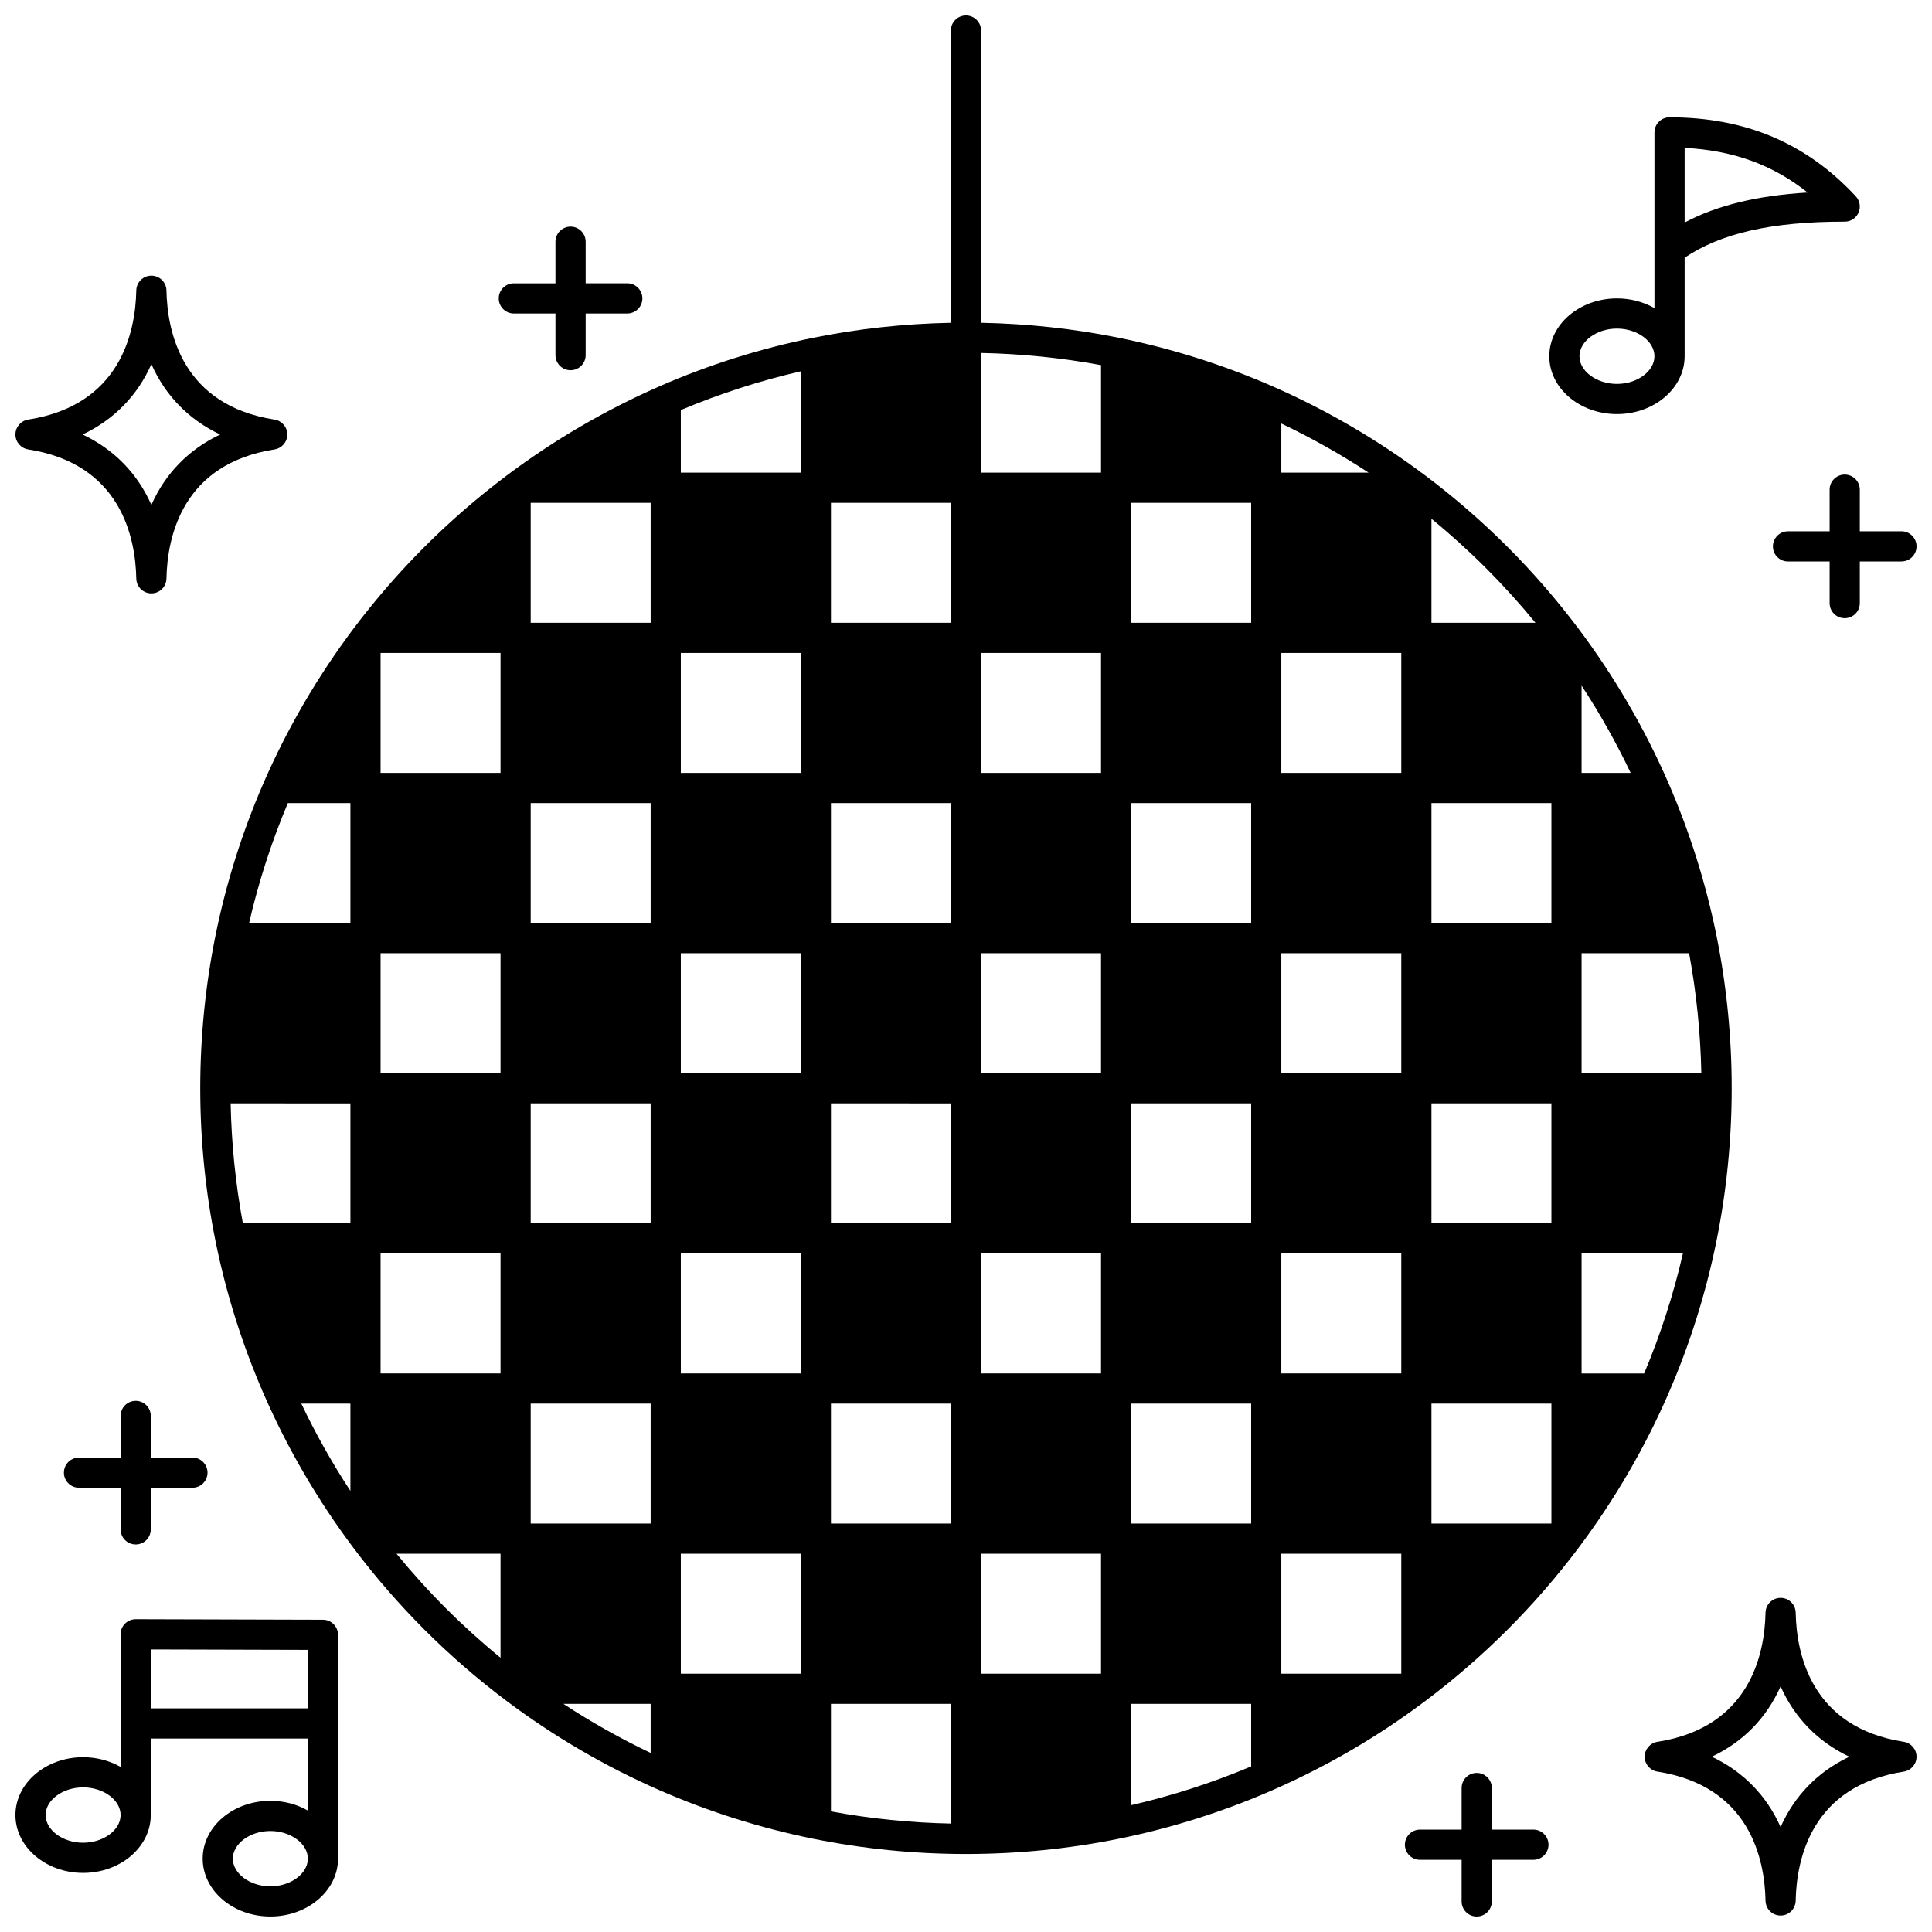 <?xml version="1.0" encoding="UTF-8"?>
<!-- Uploaded to: SVG Repo, www.svgrepo.com, Generator: SVG Repo Mixer Tools -->
<svg width="800px" height="800px" version="1.1" viewBox="144 144 512 512" xmlns="http://www.w3.org/2000/svg">
 <defs>
  <clipPath id="f">
   <path d="m197 148.09h406v487.91h-406z"/>
  </clipPath>
  <clipPath id="e">
   <path d="m148.09 217h72.906v85h-72.906z"/>
  </clipPath>
  <clipPath id="d">
   <path d="m579 567h72.902v84.902h-72.902z"/>
  </clipPath>
  <clipPath id="c">
   <path d="m613 269h38.902v39h-38.902z"/>
  </clipPath>
  <clipPath id="b">
   <path d="m516 613h39v38.902h-39z"/>
  </clipPath>
  <clipPath id="a">
   <path d="m148.09 573h85.906v78.902h-85.906z"/>
  </clipPath>
 </defs>
 <g clip-path="url(#f)">
  <path d="m598.86 472.99c2.691-13.27 4.059-26.922 4.059-40.582 0-13.656-1.367-27.312-4.059-40.578-2.82-13.906-7.137-27.566-12.828-40.602-6.269-14.344-14.246-28-23.688-40.586-11.562-15.391-25.211-29.043-40.57-40.582-12.547-9.43-26.211-17.406-40.605-23.707-13-5.68-26.656-9.988-40.59-12.82-11.973-2.43-24.262-3.754-36.582-3.992l-0.004-77.445c0-2.207-1.789-4-4-4-2.207 0-4 1.789-4 4v77.449c-12.32 0.238-24.609 1.559-36.582 3.992-13.934 2.828-27.59 7.141-40.594 12.82-14.391 6.301-28.051 14.277-40.594 23.707-15.359 11.539-29.02 25.191-40.578 40.578-9.445 12.586-17.422 26.242-23.688 40.586-5.691 13.035-10.008 26.695-12.828 40.602-2.691 13.266-4.059 26.918-4.059 40.578s1.367 27.312 4.059 40.582c2.82 13.914 7.141 27.57 12.828 40.59 6.269 14.34 14.234 27.996 23.68 40.582 11.559 15.391 25.219 29.043 40.582 40.582 12.555 9.441 26.223 17.414 40.605 23.699 13.027 5.691 26.684 10.008 40.59 12.828 13.27 2.691 26.918 4.059 40.582 4.059 13.656 0 27.312-1.367 40.582-4.059 13.906-2.824 27.562-7.141 40.59-12.832 14.383-6.285 28.051-14.258 40.605-23.699 15.359-11.539 29.023-25.195 40.582-40.582 9.445-12.586 17.41-26.242 23.68-40.582 5.684-13.016 10-26.672 12.824-40.586zm-362 66.117c-4.859-7.418-9.211-15.152-13.008-23.133l13.008 0.004zm0-70.914h-28.496c-1.934-10.438-3.023-21.098-3.242-31.789l31.738 0.004zm0-79.57h-26.848c2.492-10.855 5.945-21.516 10.27-31.797h16.578zm39.785 194.7c-10.078-8.246-19.305-17.473-27.559-27.562l27.559-0.004zm0-75.348h-31.789v-31.789h31.789zm0-79.57h-31.789v-31.789h31.789zm0-79.578h-31.789v-31.789h31.789zm39.785 259.72c-7.992-3.801-15.723-8.152-23.129-13.008l23.129 0.004zm0-60.789h-31.789v-31.789l31.789 0.004zm0-79.57h-31.789v-31.789l31.789 0.004zm0-79.57h-31.789v-31.797h31.789zm0-79.578h-31.789v-31.789h31.789zm39.785 278.5h-31.789v-31.789h31.789zm0-79.57h-31.789v-31.789h31.789zm0-79.57h-31.789v-31.789h31.789zm0-79.578h-31.789v-31.789h31.789zm0-79.57h-31.789v-16.586c10.258-4.316 20.918-7.766 31.789-10.262zm39.785 358.01c-10.688-0.215-21.348-1.293-31.789-3.223v-28.5h31.789zm0-79.504h-31.789v-31.789l31.789 0.004zm0-79.57h-31.789v-31.789l31.789 0.004zm0-79.57h-31.789v-31.797h31.789zm0-79.578h-31.789v-31.789h31.789zm39.785 278.5h-31.789v-31.789h31.789zm0-79.57h-31.789v-31.789h31.789zm0-79.57h-31.789v-31.789h31.789zm0-79.578h-31.789v-31.789h31.789zm0-79.57h-31.789v-31.719c10.691 0.215 21.352 1.293 31.789 3.223zm39.785 342.86c-10.277 4.324-20.938 7.777-31.789 10.27v-26.848h31.789zm0-64.359h-31.789v-31.789h31.789zm0-79.57h-31.789v-31.789h31.789zm0-79.57h-31.789v-31.797h31.789zm0-79.578h-31.789v-31.789h31.789zm7.996-52.801c7.996 3.805 15.727 8.16 23.129 13.016h-23.129zm31.789 331.3h-31.789v-31.789h31.789zm0-79.57h-31.789v-31.789l31.789 0.004zm0-79.57h-31.789v-31.789l31.789 0.004zm0-79.578h-31.789v-31.789h31.789zm7.996-67.348c10.074 8.242 19.305 17.473 27.559 27.562h-27.559zm31.789 266.28h-31.789v-31.789h31.789zm0-79.57h-31.789v-31.789h31.789zm0-79.57h-31.789v-31.797h31.789zm7.996-62.926c4.859 7.418 9.211 15.152 13.008 23.133h-13.008zm0 70.926h28.496c1.934 10.438 3.023 21.094 3.242 31.789l-31.738-0.004zm0 111.36v-31.789h26.852c-2.492 10.859-5.945 21.516-10.27 31.789z"/>
 </g>
 <g clip-path="url(#e)">
  <path d="m151.47 263.1c24.406 3.82 28.426 23.09 28.648 34.234 0.043 2.176 1.82 3.918 3.996 3.918 2.176 0 3.953-1.742 3.996-3.918 0.223-11.148 4.242-30.418 28.648-34.234 1.945-0.305 3.379-1.98 3.379-3.953 0-1.969-1.438-3.644-3.383-3.949-24.406-3.809-28.426-23.078-28.645-34.227-0.043-2.176-1.82-3.918-3.996-3.918-2.176 0-3.953 1.742-3.996 3.918-0.223 11.148-4.242 30.418-28.645 34.227-1.945 0.305-3.383 1.98-3.383 3.953 0 1.969 1.434 3.644 3.379 3.949zm32.648-22.59c3.703 8.344 9.895 14.691 18.23 18.641-8.336 3.953-14.527 10.305-18.23 18.648-3.703-8.344-9.891-14.695-18.23-18.648 8.336-3.949 14.527-10.297 18.23-18.641z"/>
 </g>
 <g clip-path="url(#d)">
  <path d="m648.52 605.6c-24.406-3.809-28.426-23.082-28.645-34.234-0.043-2.176-1.82-3.918-3.996-3.918-2.176 0-3.953 1.742-3.996 3.918-0.223 11.152-4.242 30.426-28.645 34.234-1.945 0.305-3.383 1.98-3.383 3.949s1.434 3.648 3.383 3.949c24.406 3.809 28.426 23.078 28.645 34.227 0.043 2.176 1.82 3.918 3.996 3.918 2.176 0 3.953-1.742 3.996-3.918 0.223-11.148 4.242-30.418 28.645-34.227 1.945-0.305 3.383-1.98 3.383-3.949s-1.434-3.644-3.383-3.949zm-32.645 22.59c-3.703-8.344-9.891-14.688-18.227-18.641 8.336-3.953 14.523-10.301 18.227-18.645 3.703 8.344 9.891 14.691 18.227 18.645-8.336 3.953-14.52 10.301-18.227 18.641z"/>
 </g>
 <path d="m179.96 553.3c2.207 0 4-1.789 4-4v-11.035h11.035c2.207 0 4-1.789 4-4 0-2.207-1.789-4-4-4l-11.035 0.004v-11.027c0-2.207-1.789-4-4-4-2.207 0-4 1.789-4 4v11.027h-11.023c-2.207 0-4 1.789-4 4 0 2.207 1.789 4 4 4h11.027v11.035c0 2.207 1.789 3.996 3.996 3.996z"/>
 <path d="m280.17 227.08h11.035v11.035c0 2.207 1.789 4 4 4 2.207 0 4-1.789 4-4v-11.035h11.035c2.207 0 4-1.789 4-4 0-2.207-1.789-4-4-4h-11.035v-11.02c0-2.207-1.789-4-4-4-2.207 0-4 1.789-4 4v11.027h-11.035c-2.207 0-4 1.789-4 4 0.004 2.203 1.793 3.992 4 3.992z"/>
 <g clip-path="url(#c)">
  <path d="m632.87 269.77c-2.207 0-4 1.789-4 4v11.027h-11.027c-2.207 0-4 1.789-4 4 0 2.207 1.789 4 4 4h11.027v11.035c0 2.207 1.789 4 4 4 2.207 0 4-1.789 4-4v-11.035l11.035-0.008c2.207 0 4-1.789 4-4 0-2.207-1.789-4-4-4h-11.035v-11.027c-0.004-2.203-1.793-3.992-4-3.992z"/>
 </g>
 <g clip-path="url(#b)">
  <path d="m550.37 628.87h-11.023v-11.027c0-2.207-1.789-4-4-4-2.207 0-4 1.789-4 4v11.027h-11.035c-2.207 0-4 1.789-4 4 0 2.207 1.789 4 4 4h11.035v11.035c0 2.207 1.789 4 4 4 2.207 0 4-1.789 4-4v-11.035h11.023c2.207 0 4-1.789 4-4 0-2.207-1.793-4-4-4z"/>
 </g>
 <g clip-path="url(#a)">
  <path d="m229.59 573.25-49.621-0.141h-0.012c-1.059 0-2.074 0.418-2.824 1.168-0.754 0.75-1.176 1.77-1.176 2.832v35.148c-2.848-1.625-6.262-2.578-9.934-2.578-9.887-0.004-17.934 6.875-17.934 15.328s8.047 15.336 17.934 15.336c9.887 0 17.934-6.879 17.934-15.336v-20.281h41.625v19.09c-2.848-1.625-6.262-2.578-9.934-2.578-9.891 0-17.934 6.875-17.934 15.324 0 8.453 8.047 15.336 17.934 15.336 9.887 0 17.934-6.879 17.934-15.336v-59.316c-0.004-2.203-1.789-3.992-3.992-3.996zm-63.566 59.098c-5.387 0-9.938-3.359-9.938-7.336s4.551-7.336 9.938-7.336c5.387 0 9.934 3.359 9.934 7.336 0.004 3.977-4.547 7.336-9.934 7.336zm49.621 11.555c-5.387 0-9.938-3.359-9.938-7.336 0-3.973 4.551-7.328 9.938-7.328 5.387 0 9.934 3.356 9.934 7.328 0.004 3.977-4.547 7.336-9.934 7.336zm9.938-47.172h-41.625v-15.613l41.625 0.117z"/>
 </g>
 <path d="m572.51 253.74c9.887 0 17.934-6.879 17.934-15.336v-26.105c9.633-6.508 23.125-9.559 42.223-9.559h0.199 0.004c1.59 0 3.027-0.941 3.664-2.398 0.637-1.457 0.352-3.156-0.734-4.32-13.074-14.086-29.219-20.93-49.352-20.93-2.207 0-4 1.789-4 4v46.57c-2.848-1.625-6.262-2.578-9.934-2.578-9.891 0-17.934 6.875-17.934 15.324-0.004 8.457 8.043 15.332 17.93 15.332zm17.934-70.551c12.785 0.648 23.383 4.477 32.59 11.832-13.406 0.809-24.047 3.402-32.59 7.953zm-17.934 47.891c5.387 0 9.934 3.356 9.934 7.328 0 3.977-4.551 7.336-9.934 7.336-5.387 0-9.938-3.359-9.938-7.336 0.004-3.973 4.551-7.328 9.938-7.328z"/>
</svg>